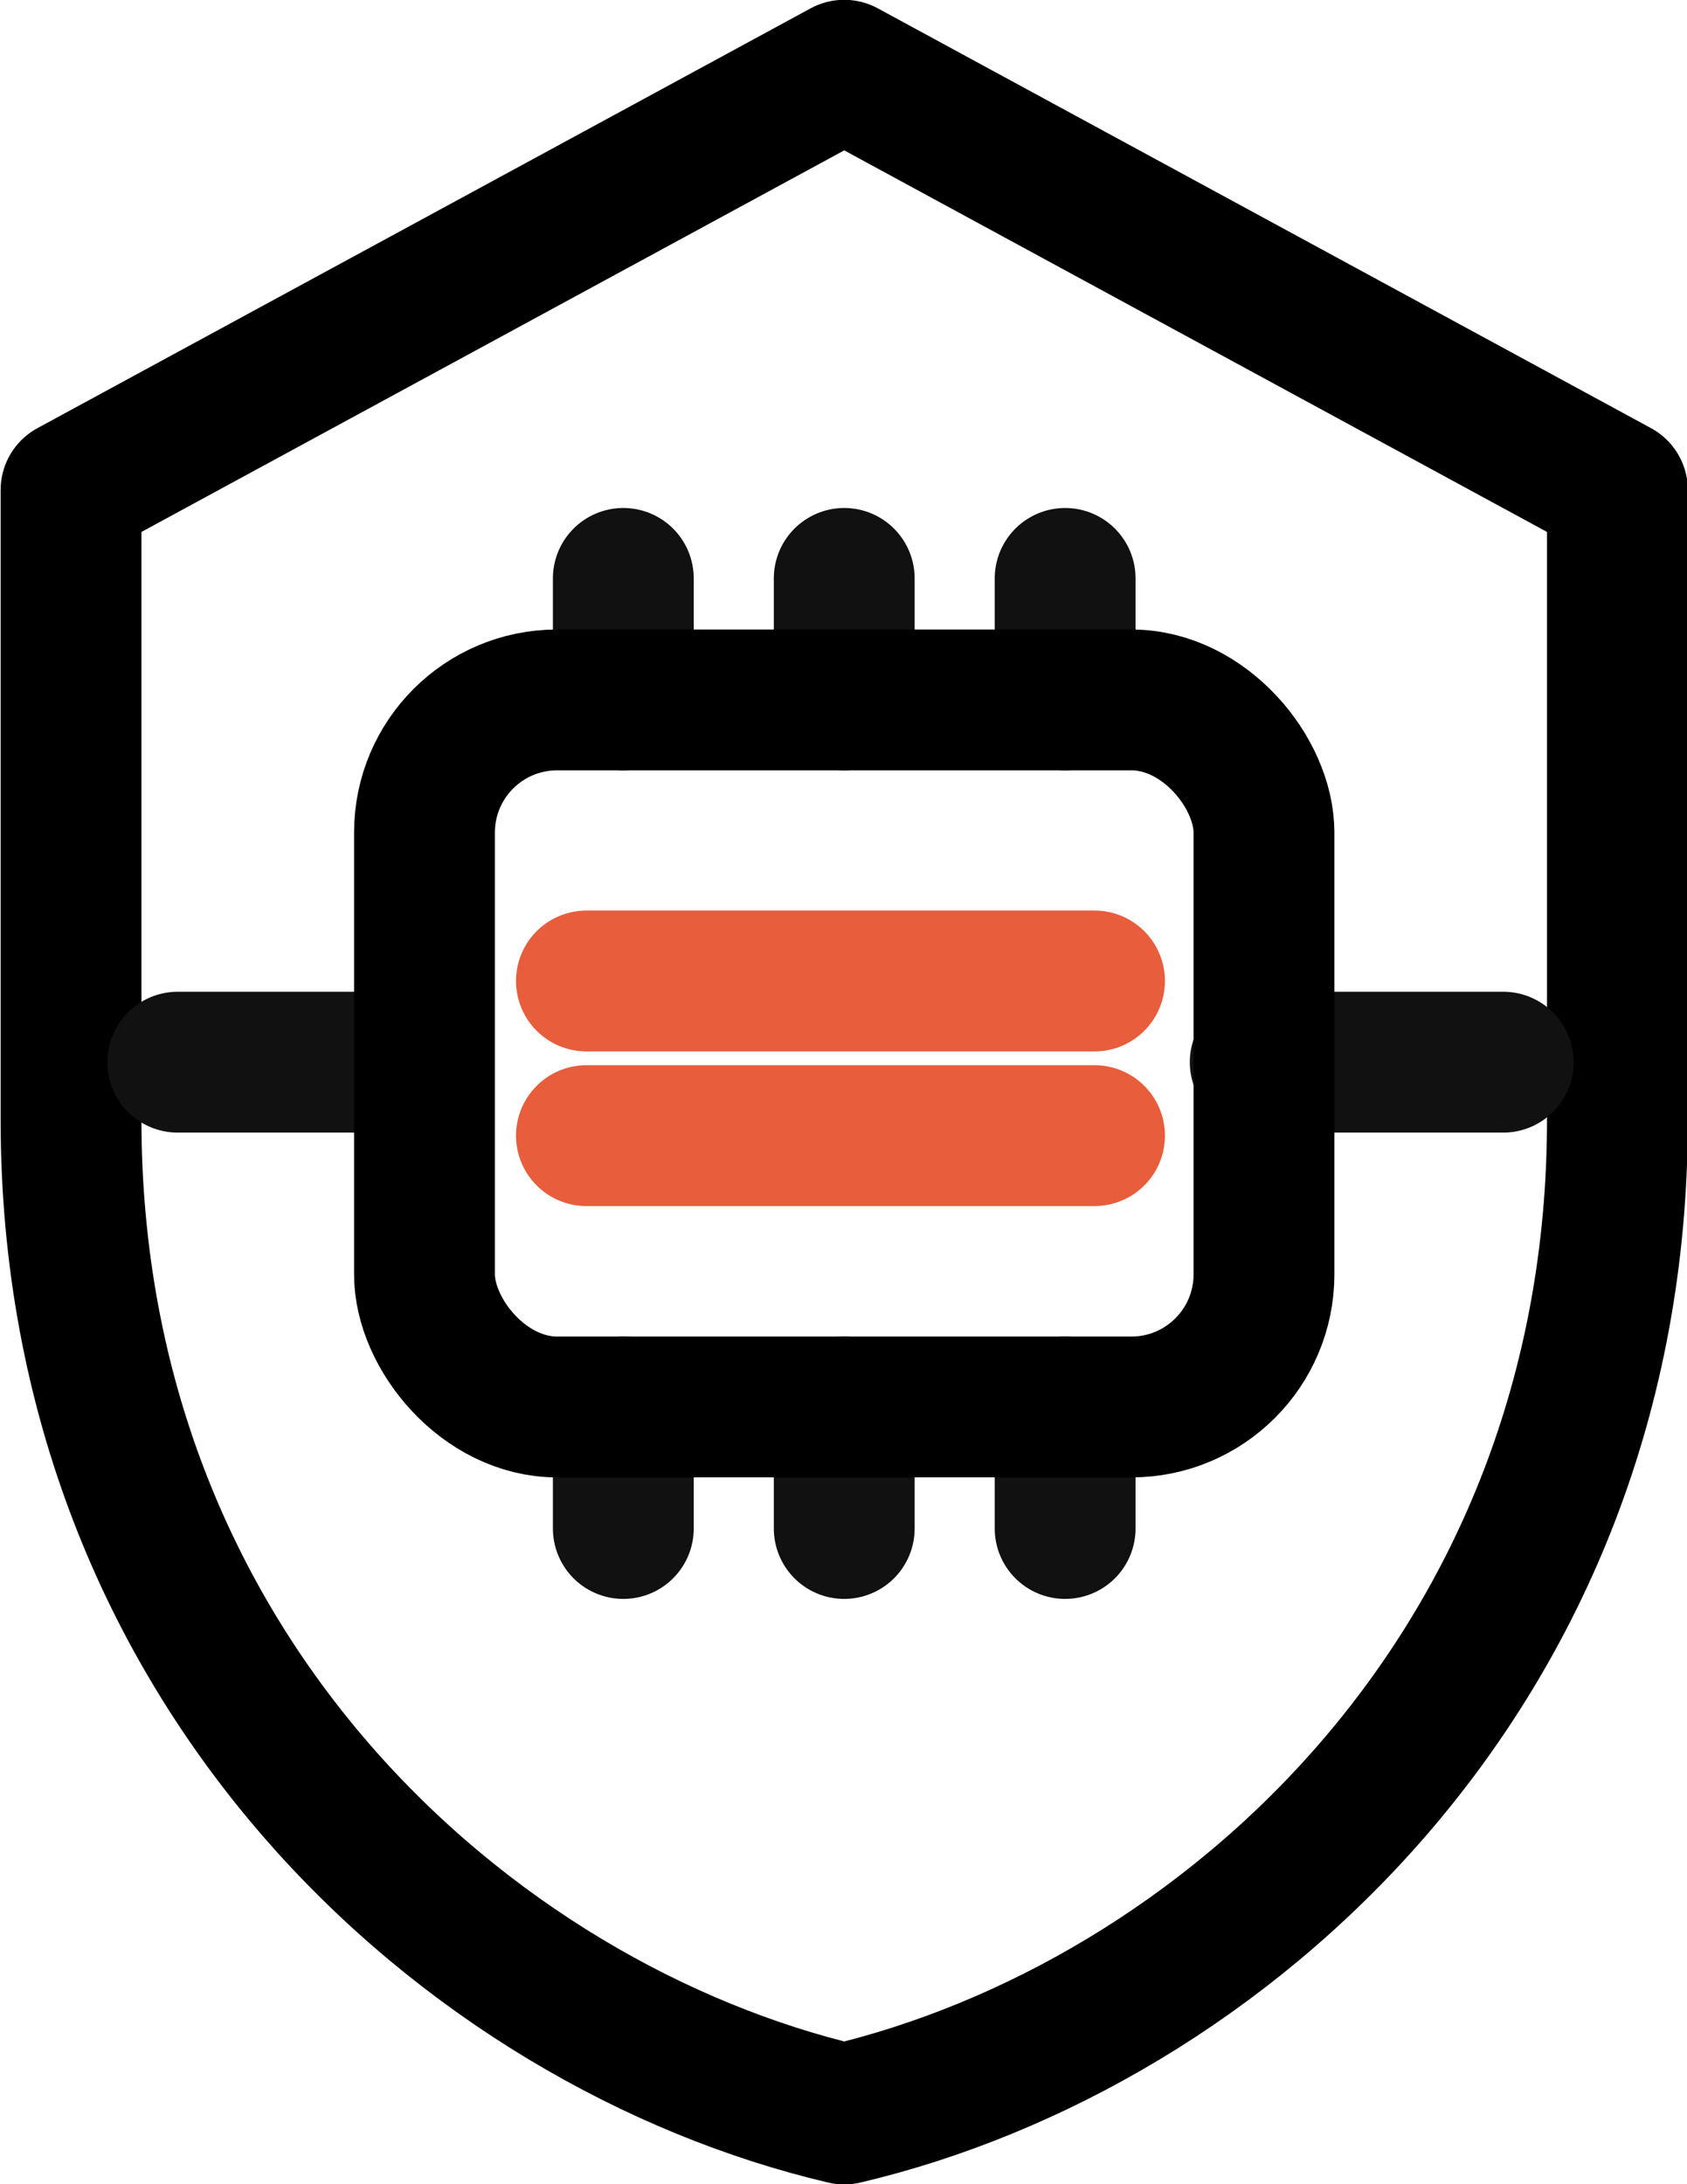 <svg xmlns="http://www.w3.org/2000/svg" xml:space="preserve" id="svg1" version="1.1" viewBox="0 0 359.339 465.197" height="465.197" width="359.339"><defs id="defs1"></defs><g transform="translate(-1460.9,-55.391)" id="layer1"><g style="fill:none;stroke-width:0.852;stroke-dasharray:none" transform="matrix(35.221,0,0,35.221,1009.794,684.42)" id="g2" stroke-linejoin="round" stroke-linecap="round" stroke-width="2" stroke="#0b0b0c"><path style="fill:none;stroke-width:0.852;stroke-dasharray:none" id="path1" d="m -8.448,-17.592 4.605,2.631 v 3.947 c 0,3.289 -2.302,5.394 -4.605,5.921 -2.302,-0.526 -4.605,-2.631 -4.605,-5.921 v -3.947 z"></path><rect style="fill:none;stroke:#e85d3c;stroke-width:0.852;stroke-dasharray:none;stroke-opacity:1" id="rect1" rx="0.789" height="3.289" width="3.684" y="-11.955" x="-10.29"></rect><path style="fill:none;stroke:#e85d3c;stroke-width:0.852;stroke-dasharray:none;stroke-opacity:1" id="path2" d="m -9.501,-11.955 v -0.724 a 1.053,1.053 0 0 1 2.105,0 v 0.724"></path><g transform="matrix(0.668,0,0,0.668,-16.566,-6.185)" id="g11" stroke-linejoin="round" stroke-linecap="round" stroke-width="1.5" stroke="#111111"><path style="fill:none;stroke:#000000;stroke-width:1.275;stroke-dasharray:none;stroke-opacity:1" id="path1-0" d="m 51.616,-16.841 7,3.8 v 5.7 c 0,5 -3.6,8.2 -7,9 -3.4,-0.8 -7,-4 -7,-9 v -5.7 z"></path><path style="stroke-width:1.275;stroke-dasharray:none" id="path2-4" d="m 49.616,-11.141 v -1.1"></path><path style="stroke-width:1.275;stroke-dasharray:none" id="path3-8" d="m 51.616,-11.141 v -1.1"></path><path style="stroke-width:1.275;stroke-dasharray:none" id="path4-3" d="m 53.616,-11.141 v -1.1"></path><path style="stroke-width:1.275;stroke-dasharray:none" id="path5-9" d="m 49.616,-4.741 v 1.1"></path><path style="stroke-width:1.275;stroke-dasharray:none" id="path6-0" d="m 51.616,-4.741 v 1.1"></path><path style="stroke-width:1.275;stroke-dasharray:none" id="path7-52" d="m 53.616,-4.741 v 1.1"></path><path style="stroke-width:1.275;stroke-dasharray:none" id="path8" d="m 47.782,-7.862 h -2.2"></path><path style="stroke-width:1.275;stroke-dasharray:none" id="path9" d="m 57.582,-7.862 h -2.2"></path><rect style="stroke:#000000;stroke-width:1.275;stroke-dasharray:none;stroke-opacity:1" id="rect1-2" rx="1.2" height="6.4" width="7.6" y="-11.141" x="47.816"></rect><path style="stroke:#e85d3c;stroke-width:1.275;stroke-dasharray:none;stroke-opacity:1" id="path10" d="m 49.282,-7.197 h 4.6"></path><path style="stroke:#e85d3c;stroke-width:1.275;stroke-dasharray:none;stroke-opacity:1" id="path11" d="m 49.282,-8.597 h 4.6"></path><rect rx="0" y="8.299" x="-16.639" height="9.272" width="3.991" id="rect3" style="fill:none;fill-opacity:1;stroke:#000000;stroke-width:1.275;stroke-linecap:round;stroke-linejoin:round;stroke-dasharray:none;stroke-opacity:1"></rect><rect rx="0" y="8.283" x="-2.558" height="9.272" width="3.991" id="rect3-3" style="fill:none;fill-opacity:1;stroke:#000000;stroke-width:1.275;stroke-linecap:round;stroke-linejoin:round;stroke-dasharray:none;stroke-opacity:1"></rect><g transform="matrix(0.904,0,0,1.011,-36.417,0.457)" id="g13"><path id="path12" d="m 27.868,15.322 h 1.938" style="fill:none;fill-opacity:1;stroke:#000000;stroke-width:1.275;stroke-linecap:square;stroke-linejoin:miter;stroke-dasharray:none;stroke-opacity:1"></path><path id="path12-6" d="m 27.872,12.695 h 1.938" style="fill:none;fill-opacity:1;stroke:#000000;stroke-width:1.275;stroke-linecap:square;stroke-linejoin:miter;stroke-dasharray:none;stroke-opacity:1"></path><path id="path12-5" d="m 27.85,10.068 h 1.938" style="fill:none;fill-opacity:1;stroke:#000000;stroke-width:1.275;stroke-linecap:square;stroke-linejoin:miter;stroke-dasharray:none;stroke-opacity:1"></path></g><g transform="matrix(0.933,0,0,1.007,-37.163,0.501)" id="g12"><path id="path12-59" d="M 33.568,15.284 H 35.506" style="fill:none;fill-opacity:1;stroke:#000000;stroke-width:1.275;stroke-linecap:square;stroke-linejoin:miter;stroke-dasharray:none;stroke-opacity:1"></path><path id="path12-6-4" d="m 33.572,12.657 h 1.938" style="fill:none;fill-opacity:1;stroke:#000000;stroke-width:1.275;stroke-linecap:square;stroke-linejoin:miter;stroke-dasharray:none;stroke-opacity:1"></path><path id="path12-5-3" d="m 33.55,10.03 h 1.938" style="fill:none;fill-opacity:1;stroke:#000000;stroke-width:1.275;stroke-linecap:square;stroke-linejoin:miter;stroke-dasharray:none;stroke-opacity:1"></path></g><path id="path14" d="m -8.19,11.195 1.234,1.234 -1.287,1.287 1.181,1.181" style="fill:none;fill-opacity:1;stroke:#e85d3c;stroke-width:0.425;stroke-linecap:square;stroke-linejoin:miter;stroke-dasharray:none;stroke-opacity:1"></path><g style="stroke-width:1.343;stroke-dasharray:none" transform="matrix(0.949,0,0,0.949,0.549,-0.23)" id="g8" stroke-linejoin="round" stroke-linecap="round" stroke-width="1.5" stroke="#111111"><path id="path15" d="M 12.001,6.107 V 8.689" style="fill:none;fill-opacity:1;stroke:#000000;stroke-width:1.343;stroke-linecap:round;stroke-linejoin:round;stroke-dasharray:none;stroke-opacity:1"></path><path style="stroke:#000000;stroke-width:1.343;stroke-dasharray:none;stroke-opacity:1" id="path1-3" d="m 8,11.84 a 4,4 0 0 1 8,0 v 2.8 H 8 Z"></path><path style="stroke-width:1.343;stroke-dasharray:none" id="path2-7" d="M 6.936,17.448 H 16.936"></path><path style="stroke-width:0.896;stroke-dasharray:none" id="path5-2" d="m 5.44,12.824 c -1,1 -1,2.8 0,3.8"></path><path style="stroke-width:0.896;stroke-dasharray:none" id="path6-9" d="m 18.528,12.856 c 1,1 1,2.8 0,3.8"></path><path style="stroke-width:0.896;stroke-dasharray:none" id="path7-7" d="m 4.2,11.4 c -1.7,1.7 -1.7,5.5 0,7.2"></path><path style="stroke-width:0.896;stroke-dasharray:none" id="path8-5" d="m 19.8,11.4 c 1.7,1.7 1.7,5.5 0,7.2"></path></g></g></g></g></svg>

